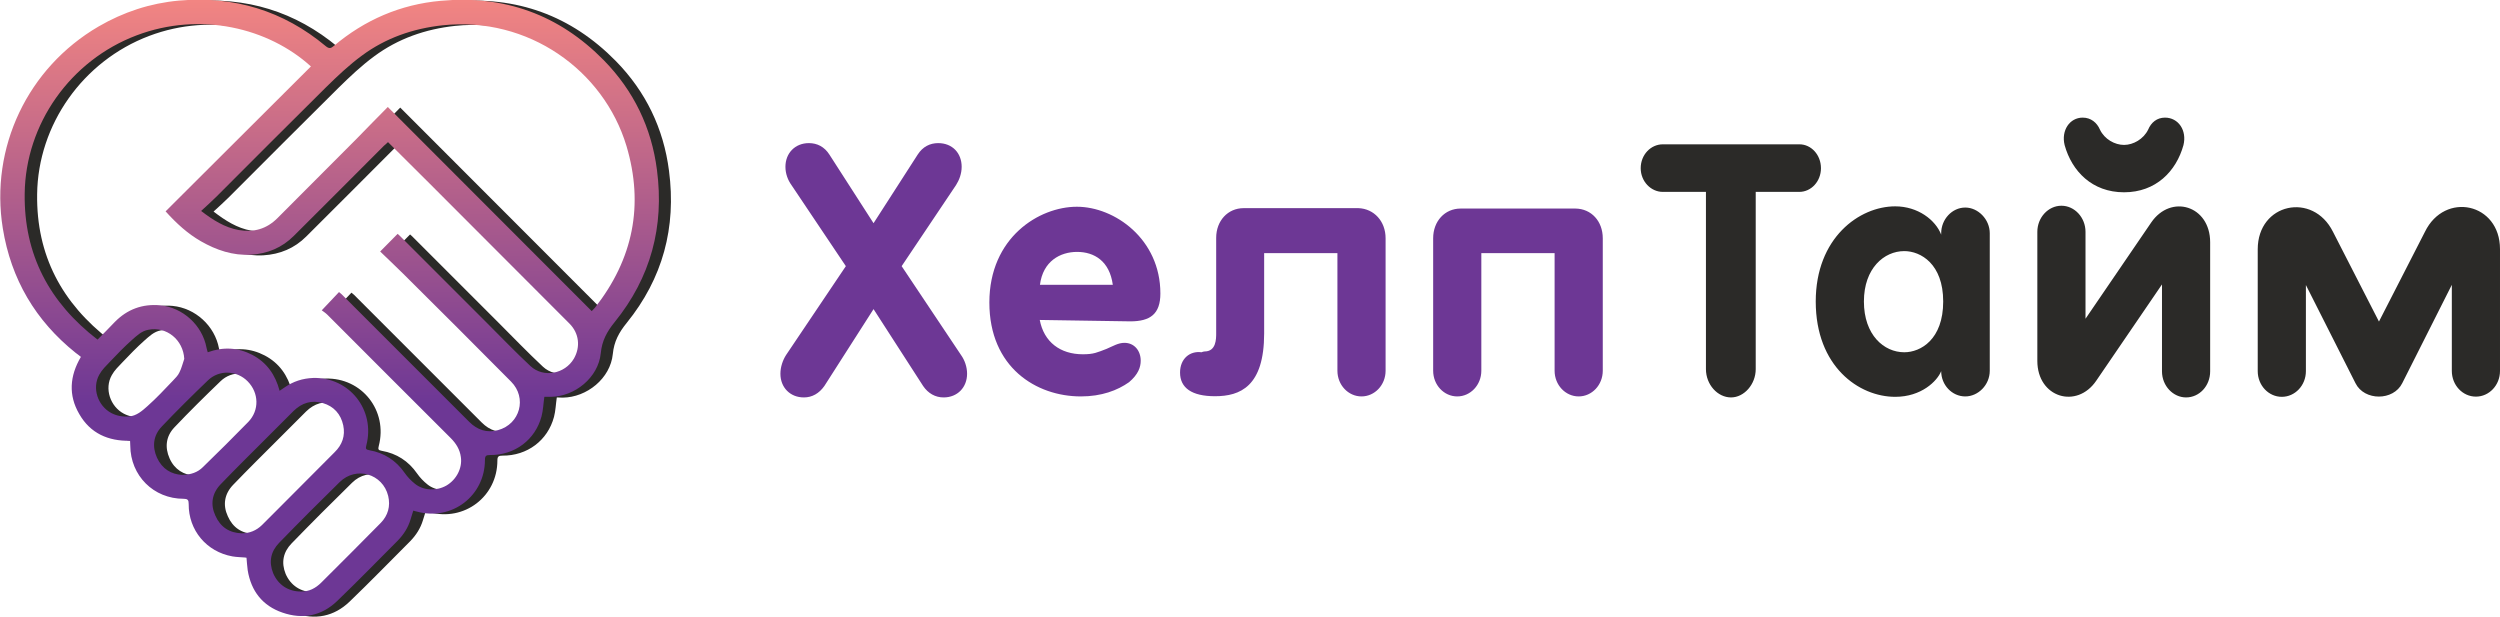 <svg version="1.1" id="Слой_1" xmlns="http://www.w3.org/2000/svg" x="0" y="0" viewBox="0 0 1245.5 307.3" xml:space="preserve"><style>.st1{fill:#2b2a28}</style><g id="Layer_2"><path d="M481.8 186.2c0 6.8-4.8 11.8-11.7 11.8-4.1 0-7.7-2-10.2-5.7L435.2 154l-24.5 38.3c-2.6 3.7-6.1 5.7-10.2 5.7-6.9 0-11.7-5-11.7-11.8 0-3.4 1.2-6.8 2.8-9.3l29.8-44.3-27.1-40.4c-1.8-2.5-3-5.7-3-9.1 0-6.8 4.8-11.8 11.7-11.8 4.1 0 7.7 1.8 10.2 5.7l22 34.2 22-34.2c2.5-3.9 6.1-5.7 10.2-5.7 7.1 0 11.7 5 11.7 11.8 0 3.4-1.2 6.6-2.8 9.1l-27.1 40.4 29.6 44.3c1.8 2.5 3 5.9 3 9.3m96.3-40c0 10.3-5.1 13.9-15 13.9l-45.1-.7c2.1 11 10.2 17.1 21.5 17.1 5.4 0 7.1-.9 11.8-2.7 3.3-1.4 5.8-3 8.9-3 4.9 0 8.1 3.9 8.1 8.9 0 3.2-1.2 6.8-5.8 10.7-5.8 4.1-13.7 7.1-24 7.1-22.2 0-45.6-14.4-45.6-46.8s24.8-47.7 43.6-47.7 41.6 16.1 41.6 43.2m-60-4.3h36.3c-1.6-11.8-9.2-16.4-17.8-16.4-8.4 0-17 4.6-18.5 16.4m172.2-23.2v66c0 7.1-5.4 12.8-12 12.8s-12-5.7-12-12.8v-58.6h-36.5v40c0 26.5-12 31.3-24.5 31.3-11.5 0-17.4-4.1-17.4-11.8 0-6.9 4.9-10.9 10.7-10.1.3-.2 1.3-.4 1.5-.4 5.8 0 5.8-6.2 5.8-9.1v-47.5c0-8.5 5.8-14.8 13.7-14.8h57.2c7.7.3 13.5 6.5 13.5 15m108.2 0v66c0 7.1-5.4 12.8-12 12.8s-12-5.7-12-12.8v-58.6H738v58.6c0 7.1-5.4 12.8-12 12.8s-12-5.7-12-12.8v-66c0-8.5 5.8-14.8 13.7-14.8h57.2c7.9.1 13.6 6.3 13.6 14.8" style="fill:#6d3795"/><path class="st1" d="M907.2 83.8c0 6.6-4.9 11.8-10.8 11.8h-21.7v88.3c0 7.6-5.8 14.1-12.3 14.1-6.7 0-12.5-6.4-12.5-14.1V95.6h-21.5c-5.9 0-11-5.2-11-11.8 0-6.8 5.1-11.9 11-11.9h68.1c5.8 0 10.7 5.2 10.7 11.9m84.1 32.4v68.5c0 7.1-5.8 12.8-12.2 12.8-6.6 0-12-5.7-12-12.6-2 5-9.9 12.8-22.9 12.8-18.1 0-39.6-15.1-39.6-47.5 0-31.7 21.7-47.4 39.6-47.4 11.3 0 20.1 6.8 22.9 14.1v-.7c0-6.9 5.4-12.8 12-12.8 6.4 0 12.2 5.9 12.2 12.8m-23.2 34c0-18.7-11.2-25.1-19.4-25.1-10 0-20.1 8.5-20.1 25.1 0 16.7 10 25.3 20.1 25.3 8.2 0 19.4-6.4 19.4-25.3m133-29.5V185c0 7.3-5.4 13-12 13-6.4 0-12-5.7-12-13v-43.3l-32.7 47.9c-9.7 14.4-29.4 8.5-29.4-9.8v-64.3c0-7.1 5.4-13 12-13s12 5.9 12 13v43.3l32.7-47.9c9.8-14.4 29.4-8.5 29.4 9.8m-13.3-48.4c-3.6 13-13.7 23.5-29.6 23.5s-26-10.5-29.6-23.5c-1.8-7.3 2.5-13.7 9-13.7 4.1 0 7.1 2.5 8.6 6 2.3 4.8 7.4 7.6 12 7.6s9.7-2.9 12-7.6c1.5-3.6 4.4-6 8.4-6 6.7 0 11 6.4 9.2 13.7m157.7 51.8v60.7c0 7.1-5.4 12.8-12 12.8s-12-5.7-12-12.8v-42.9l-24.7 49c-4.4 8.9-18.9 8.9-23.3 0l-24.7-48.9v42.9c0 7.1-5.4 12.8-12 12.8s-12-5.7-12-12.8v-60.7c0-23 27.5-28.8 37.5-8.7l22.9 44.7 22.9-44.7c9.9-20.3 37.4-14.4 37.4 8.6"/></g><g id="Layer_1"><path class="st1" d="M277.4 198c-.5 3.4-.6 6.7-1.4 9.7-3.1 11.7-13.3 19.4-25.7 19.3-1.9 0-2.5.4-2.5 2.4 0 18-16.5 30.5-33.8 25.8-.6-.1-1.1-.3-1.9-.5-.5 1.5-.9 3-1.4 4.5-1.2 4-3.4 7.4-6.3 10.4-10 10-20 20.3-30.2 30.1-7.8 7.5-17.2 9.3-27.3 5.8-9.9-3.4-15.6-10.7-17.3-21.1-.3-2.1-.4-4.2-.6-6.3-2.3-.2-4.7-.2-7-.6-12.9-2.3-21.9-13-21.8-26.1 0-1.9-.4-2.6-2.5-2.6-15 0-26.5-11.5-26.6-26.5 0-.7-.1-1.4-.1-2.4-10.9.2-19.8-3.7-25.3-13.3-5.5-9.4-4.8-19 .8-28.5-.9-.7-1.7-1.4-2.6-2-20-16-32.2-36.7-36.3-62C1 74 19.9 34.2 55.1 13.6 67.5 6.4 80.8 2 95.1.7c27.5-2.4 52 5 73.2 22.7 1.6 1.3 2.5 1.2 4-.1 15.4-13 33.2-20.7 53.3-22.5 31.7-2.9 58.9 6.9 81.2 29.6 14.9 15.2 23.8 33.6 26.5 54.7 3.7 28.2-3.1 53.6-21.1 75.8-3.8 4.7-6.3 9.2-6.9 15.5-1.2 12.1-12.9 21.6-25 21.7-1 0-2-.1-2.9-.1M199.5 71.1c-.8.8-1.4 1.3-2 1.8-15 15-29.9 30-44.9 44.9-5.9 5.9-13.1 8.9-21.4 9.4-9 .5-17.2-2.3-24.9-6.7-6.6-3.8-12.1-8.8-17.6-14.9 24.2-24.1 48.3-48.1 72.4-72.2C140 14.2 106 5.9 74.3 17.9c-33 12.5-55.4 44.2-55.8 78.9-.4 30.4 12.3 54.2 36.3 72.7 3.1-3.1 5.9-6 8.6-8.8 6.2-6.3 13.7-9.1 22.6-8.3 11.3 1.1 21 9.9 23.1 21.2.1.7.4 1.4.6 2.2 7.7-2.8 15.1-2.4 22.2 1.3 7.2 3.8 11.5 9.9 13.6 17.9 1-.7 1.8-1.2 2.5-1.7 4.3-3 9-4.5 14.2-4.7 18.1-.5 31.1 16 26.5 33.6-.4 1.6-.3 2.1 1.5 2.4 7.4 1.3 13.3 5.1 17.6 11.3 1.4 2 3.2 3.9 5.1 5.4 4.3 3.5 10.8 3.7 15.7.9 5.1-3 8-8.8 7.2-14.2-.5-3.8-2.4-6.8-5.1-9.5-20.5-20.4-40.9-40.9-61.4-61.4-1-1-2.2-1.7-2.8-2.2 3.1-3.3 5.8-6.2 8.6-9.1.4.4.9.7 1.3 1.1l17.6 17.6 46 46c4 4 8.8 5.6 14.3 4.1 11-3 14.6-16.1 6.5-24.2-17.8-18-35.8-35.9-53.7-53.7-3.8-3.8-7.8-7.5-11.5-11.1 3.1-3.2 5.9-5.9 8.7-8.8.3.3.7.6 1 .9l43.2 43.2c7.3 7.3 14.5 14.8 22 21.8 6.5 6 17.1 3.9 21.6-3.7 3.4-5.9 2.6-12.7-2.2-17.5-23.2-23.2-46.4-46.4-69.6-69.7-7-6.9-13.8-13.7-20.8-20.7m-.1-17.5c34 34 67.8 67.8 101.6 101.7.6-.6 1.1-1.1 1.6-1.7 19-24.2 24.5-51.1 15.7-80.6-11.4-37.8-49-64.6-91.6-60.1-14.7 1.6-28.3 6.3-40.2 15.1-6.4 4.7-12.2 10.2-17.9 15.8-18.3 18.1-36.4 36.3-54.6 54.5-2.4 2.4-4.9 4.6-7.6 7.1 6 4.6 11.7 8.2 18.7 9.5 7.5 1.3 13.9-.5 19.3-5.9 13.1-13.2 26.3-26.3 39.4-39.5 5.2-5.3 10.3-10.5 15.6-15.9M126.6 266c4 0 7.3-1.4 10.1-4.1l7.5-7.5c9.6-9.6 19.1-19.2 28.7-28.8 3.8-3.7 5.4-8.2 4.3-13.4-1.2-5.6-4.7-9.5-10.2-11.1s-10.4-.1-14.5 3.9l-13.2 13.2c-7.8 7.8-15.6 15.5-23.2 23.4-4.3 4.5-5.2 10-2.6 15.6 2.5 5.7 7 8.6 13.1 8.8m29.5 29c4 .1 7.3-1.6 10.2-4.5 9.9-9.9 19.8-19.7 29.6-29.7 3.6-3.7 4.9-8.3 3.7-13.4-2.7-11.1-16-15-24.2-6.9-10.1 9.9-20.2 20-30.1 30.2-4.2 4.3-5.3 9.5-3 15.2 2.5 5.8 7.6 9.1 13.8 9.1M97 237c4.5-.1 7.8-1.3 10.4-3.9 7.6-7.4 15.2-14.9 22.6-22.5 5.6-5.8 5.3-14.5-.3-20.2-5.4-5.5-14.2-5.9-19.8-.5-7.8 7.5-15.5 15.1-23 23-4.2 4.4-4.9 9.9-2.4 15.5s7.1 8.2 12.5 8.6m1-57.9c-.5-9.5-8.8-16.3-17.9-14.5-3.4.6-5.8 3-8.2 5.1-3.8 3.4-7.4 7.1-10.9 10.8-1.9 2-4 4-5.3 6.4-3.8 6.7-.8 15.6 6 19.2 2.7 1.4 5.6 1.9 8.7 1.7 3.9-.3 6.7-2.9 9.3-5.2 4.4-3.9 8.5-8.3 12.6-12.6 1.2-1.3 2.6-2.6 3.3-4.2 1.1-2.1 1.6-4.5 2.4-6.7"/><linearGradient id="SVGID_1_" gradientUnits="userSpaceOnUse" x1="164.082" y1=".302" x2="164.082" y2="307.312" gradientTransform="matrix(1 0 0 -1 0 307.312)"><stop offset=".346" style="stop-color:#6d3795"/><stop offset="1" style="stop-color:#f28582"/></linearGradient><path d="M271.2 197.7c-.5 3.4-.6 6.7-1.4 9.7-3.1 11.7-13.3 19.4-25.7 19.3-1.9 0-2.5.4-2.5 2.4 0 18-16.5 30.5-33.8 25.8-.6-.1-1.1-.3-1.9-.5-.5 1.5-.9 3-1.4 4.5-1.2 4-3.4 7.4-6.3 10.4-10 10-20 20.3-30.2 30.1-7.8 7.5-17.2 9.3-27.3 5.8-9.9-3.4-15.6-10.7-17.3-21.1-.3-2.1-.4-4.2-.6-6.3-2.3-.2-4.7-.2-7-.6-12.9-2.3-21.9-13-21.8-26.1 0-1.9-.4-2.6-2.5-2.6-15 0-26.5-11.5-26.6-26.5 0-.7-.1-1.4-.1-2.4-10.9.2-19.8-3.7-25.3-13.3-5.5-9.4-4.8-19 .8-28.5-.9-.7-1.7-1.4-2.6-2-20-16-32.2-36.7-36.3-62-6.5-40.3 12.4-80 47.7-100.6C61.5 6 74.8 1.6 89.1.3c27.5-2.4 52 5 73.2 22.7 1.6 1.3 2.5 1.2 4-.1 15.4-13 33.2-20.7 53.3-22.5 31.7-2.9 58.9 6.9 81.2 29.6 14.9 15.2 23.8 33.6 26.5 54.7 3.7 28.2-3.1 53.6-21.1 75.8-3.8 4.7-6.3 9.2-6.9 15.5-1.2 12.1-12.9 21.6-25 21.7zM193.3 70.8c-.8.8-1.4 1.3-2 1.8-15 15-29.9 30-44.9 44.9-5.9 5.9-13.1 8.9-21.4 9.4-9 .5-17.2-2.3-24.9-6.7-6.6-3.8-12.1-8.8-17.6-14.9 24.2-24.1 48.3-48.1 72.4-72.2-21.1-19.2-55.1-27.5-86.8-15.5C35 30.1 12.7 61.8 12.3 96.5c-.4 30.4 12.3 54.2 36.3 72.7 3.1-3.1 5.9-6 8.6-8.8 6.2-6.3 13.7-9.1 22.6-8.3 11.3 1.1 21 9.9 23.1 21.2.1.7.4 1.4.6 2.2 7.7-2.8 15.1-2.4 22.2 1.3 7.2 3.8 11.5 9.9 13.6 17.9 1-.7 1.8-1.2 2.5-1.7 4.3-3 9-4.5 14.2-4.7 18.1-.5 31.1 16 26.5 33.6-.4 1.6-.3 2.1 1.5 2.4 7.4 1.3 13.3 5.1 17.6 11.3 1.4 2 3.2 3.9 5.1 5.4 4.3 3.5 10.8 3.7 15.7.9 5.1-3 8-8.8 7.2-14.2-.5-3.8-2.4-6.8-5.1-9.5-20.5-20.4-40.9-40.9-61.4-61.4-1-1-2.2-1.7-2.8-2.2 3.1-3.3 5.8-6.2 8.6-9.1.4.4.9.7 1.3 1.1l17.6 17.6 46 46c4 4 8.8 5.6 14.3 4.1 11-3 14.6-16.1 6.5-24.2-17.8-18-35.8-35.9-53.7-53.7-3.8-3.8-7.8-7.5-11.5-11.1 3.1-3.2 5.9-5.9 8.7-8.8.3.3.7.6 1 .9l43.2 43.2c7.3 7.3 14.5 14.8 22 21.8 6.5 6 17.1 3.9 21.6-3.7 3.4-5.9 2.6-12.7-2.2-17.5-23.2-23.2-46.4-46.4-69.6-69.7-7-6.9-13.8-13.7-20.8-20.7m-.1-17.5c34 34 67.8 67.8 101.6 101.7.6-.6 1.1-1.1 1.6-1.7 19-24.2 24.5-51.1 15.7-80.6-11.4-37.8-49-64.6-91.6-60.1-14.7 1.6-28.3 6.3-40.2 15.1-6.4 4.7-12.2 10.2-17.9 15.8C144.1 61.6 126 79.8 107.8 98c-2.4 2.4-4.9 4.6-7.6 7.1 6 4.6 11.7 8.2 18.7 9.5 7.5 1.3 13.9-.5 19.3-5.9 13.1-13.2 26.3-26.3 39.4-39.5 5.2-5.3 10.2-10.5 15.6-15.9m-72.8 212.4c4 0 7.3-1.4 10.1-4.1l7.5-7.5c9.6-9.6 19.1-19.2 28.7-28.8 3.8-3.7 5.4-8.2 4.3-13.4-1.2-5.6-4.7-9.5-10.2-11.1s-10.4-.1-14.5 3.9l-13.2 13.2c-7.8 7.8-15.6 15.5-23.2 23.4-4.3 4.5-5.2 10-2.6 15.6 2.5 5.7 7 8.6 13.1 8.8m29.5 29c4 .1 7.3-1.6 10.2-4.5 9.9-9.9 19.8-19.7 29.6-29.7 3.6-3.7 4.9-8.3 3.7-13.4-2.7-11.1-16-15-24.2-6.9-10.1 9.9-20.2 20-30.1 30.2-4.2 4.3-5.3 9.5-3 15.2 2.5 5.8 7.5 9.1 13.8 9.1m-59.2-58.1c4.5-.1 7.8-1.3 10.4-3.9 7.6-7.4 15.2-14.9 22.6-22.5 5.6-5.8 5.3-14.5-.3-20.2-5.4-5.5-14.2-5.9-19.8-.5-7.8 7.5-15.5 15.1-23 23-4.2 4.4-4.9 9.9-2.4 15.5 2.6 5.7 7.2 8.3 12.5 8.6m1.1-57.8c-.5-9.5-8.8-16.3-17.9-14.5-3.4.6-5.8 3-8.2 5.1-3.8 3.4-7.4 7.1-10.9 10.8-1.9 2-4 4-5.3 6.4-3.8 6.7-.8 15.6 6 19.2 2.7 1.4 5.6 1.9 8.7 1.7 3.9-.3 6.7-2.9 9.3-5.2 4.4-3.9 8.5-8.3 12.6-12.6 1.2-1.3 2.6-2.6 3.3-4.2 1.1-2.1 1.6-4.5 2.4-6.7" style="fill:url(#SVGID_1_)"/></g></svg>
